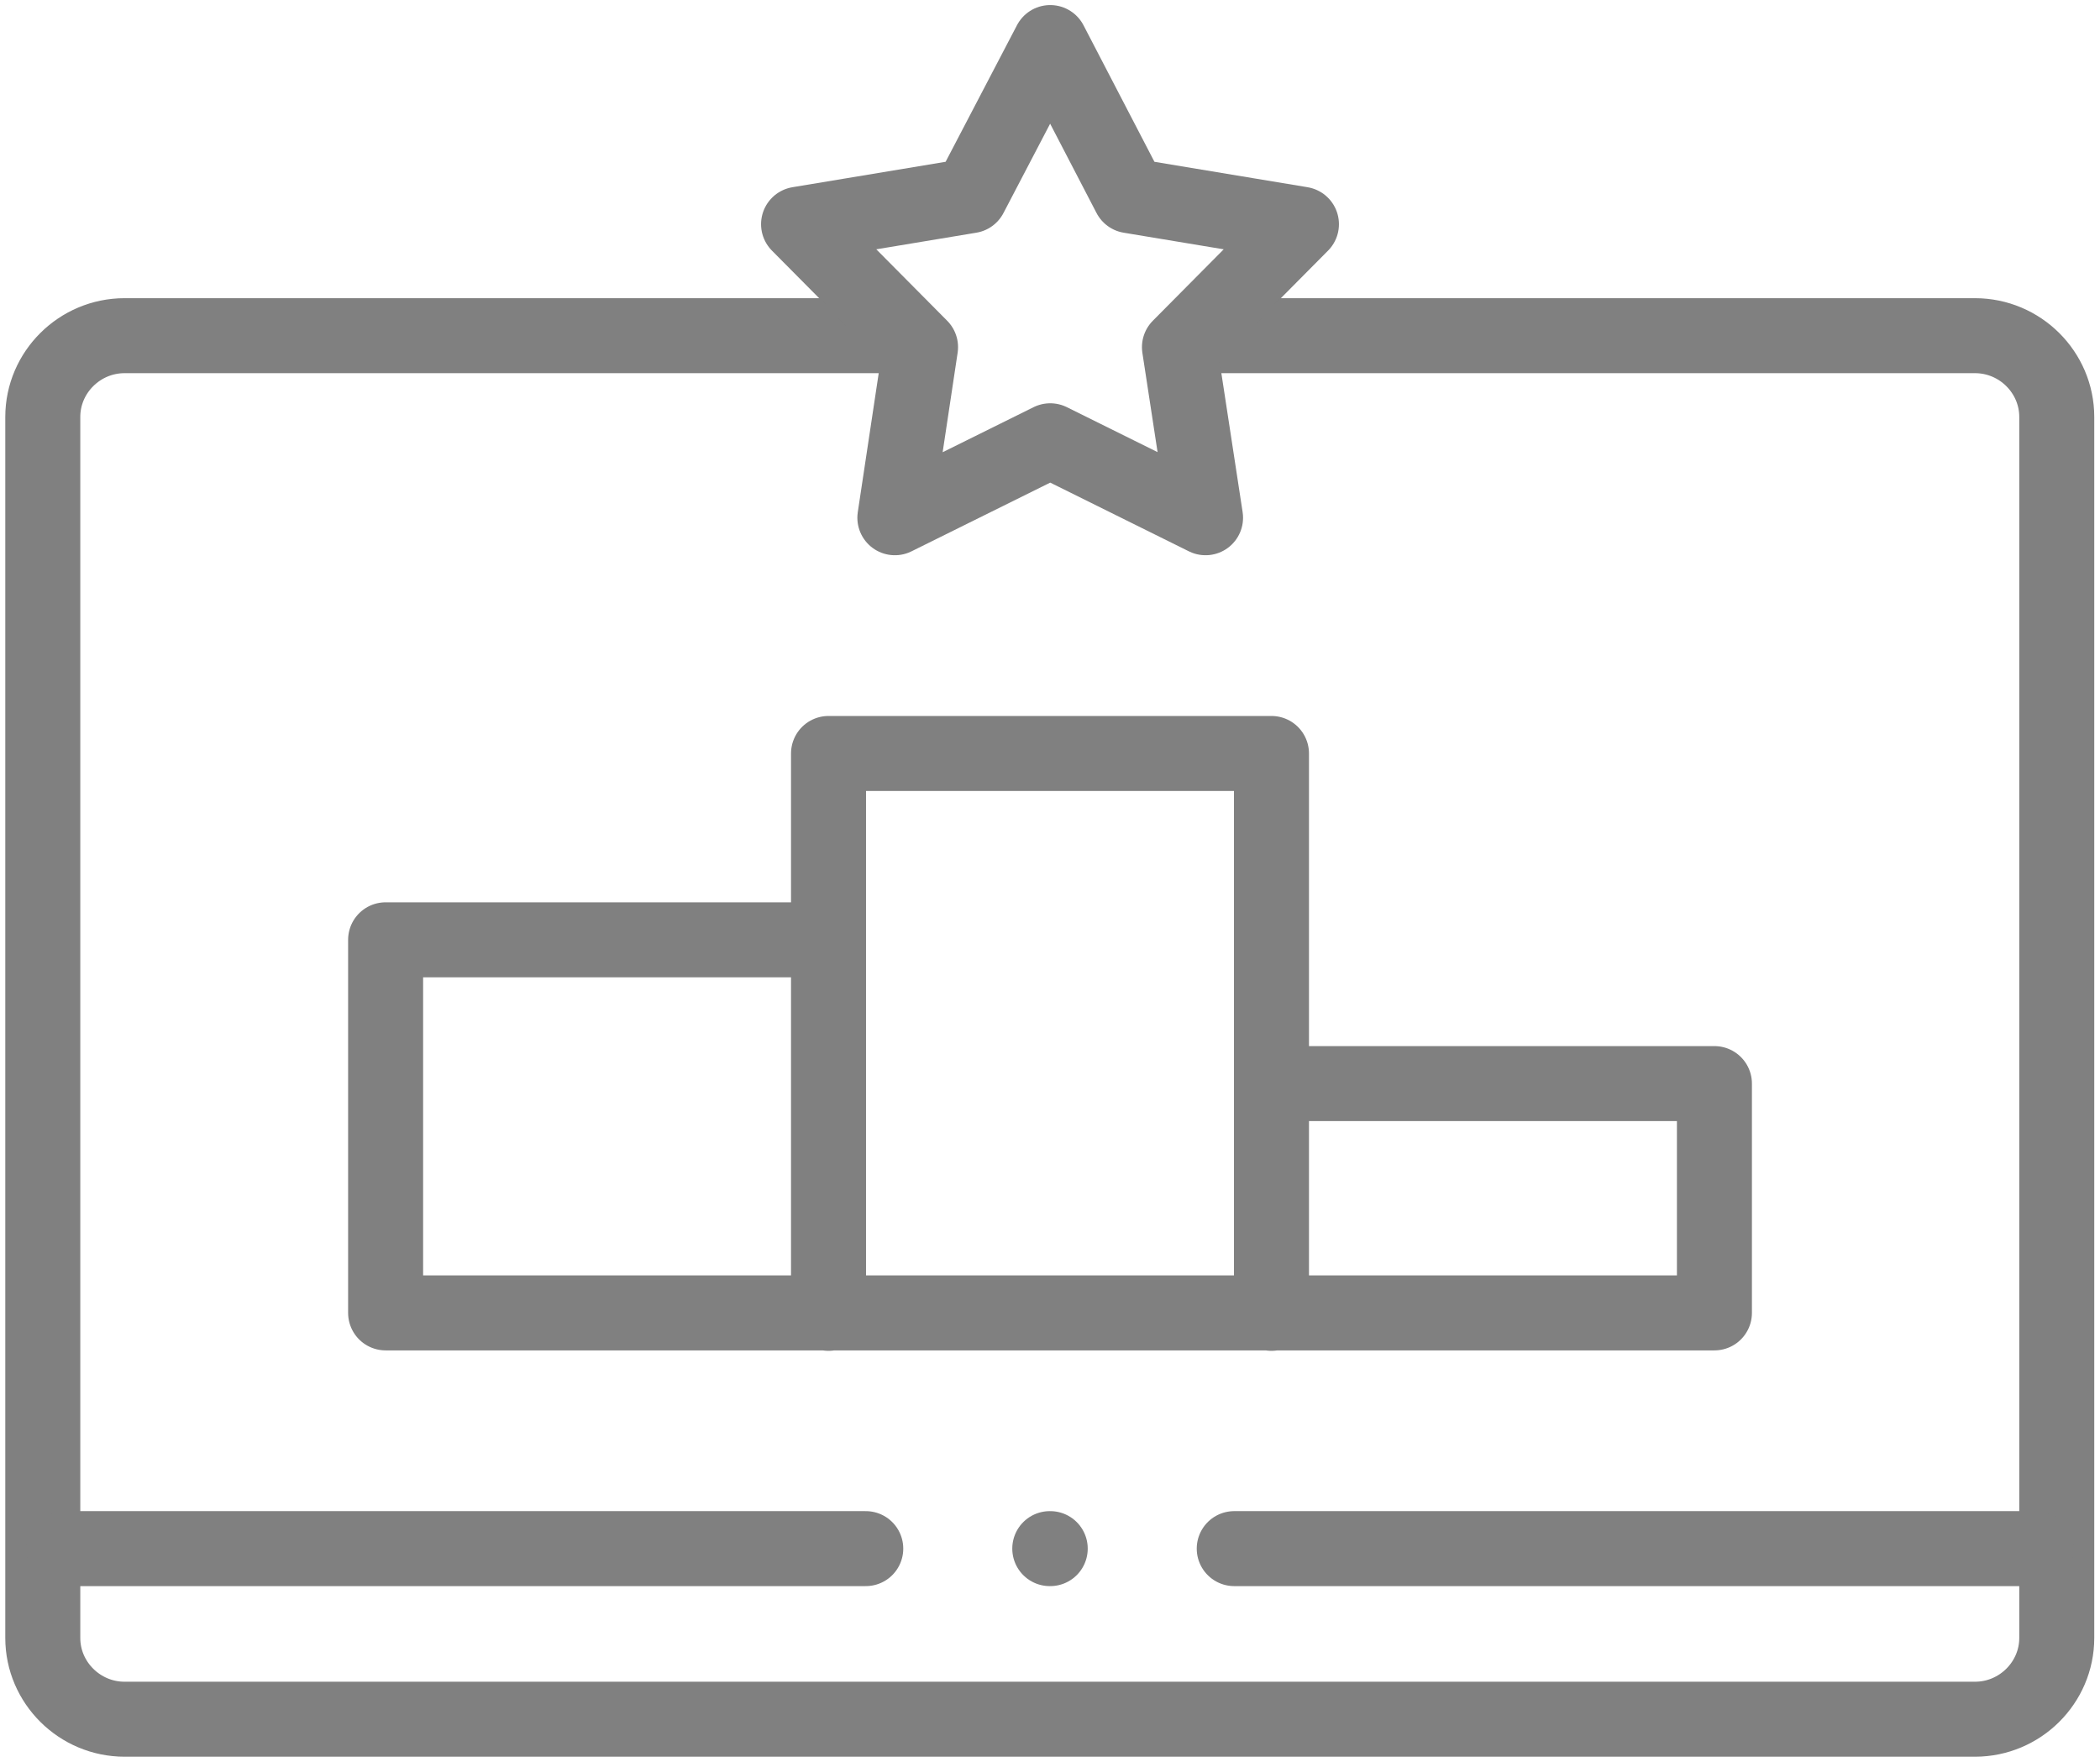 <svg width="56" height="47" viewBox="0 0 56 47" fill="none" xmlns="http://www.w3.org/2000/svg">
<g clip-path="url(#clip0_171_6661)">
<path d="M31.92 8.953H52.667C53.866 8.953 54.847 9.929 54.847 11.12V43.687C54.847 44.878 53.866 45.854 52.667 45.854H3.321C2.123 45.854 1.141 44.878 1.141 43.687V11.12C1.141 9.929 2.123 8.953 3.321 8.953H24.068" stroke="#808080" stroke-width="2" stroke-linecap="round" stroke-linejoin="round"/>
<path d="M1.712 41.304H23.087M32.913 41.304H54.288" stroke="#808080" stroke-width="2" stroke-linecap="round" stroke-linejoin="round"/>
<path d="M28.006 1.135L30.128 5.22L34.705 5.98L31.452 9.259L32.148 13.809L28.006 11.756L23.863 13.809L24.548 9.259L21.295 5.98L25.872 5.22L28.006 1.135Z" stroke="#808080" stroke-width="2" stroke-linecap="round" stroke-linejoin="round"/>
<path d="M33.906 28.901H45.718V35.017H10.283V25.066H22.094M22.094 35.029V20.096H33.906V35.029" stroke="#808080" stroke-width="2" stroke-linecap="round" stroke-linejoin="round"/>
<path d="M27.994 41.304H28.006" stroke="#808080" stroke-width="2" stroke-linecap="round" stroke-linejoin="round"/>
</g>
<defs>
<clipPath id="clip0_171_6661">
<rect width="56" height="47" fill="white"/>
</clipPath>
</defs>
</svg>

